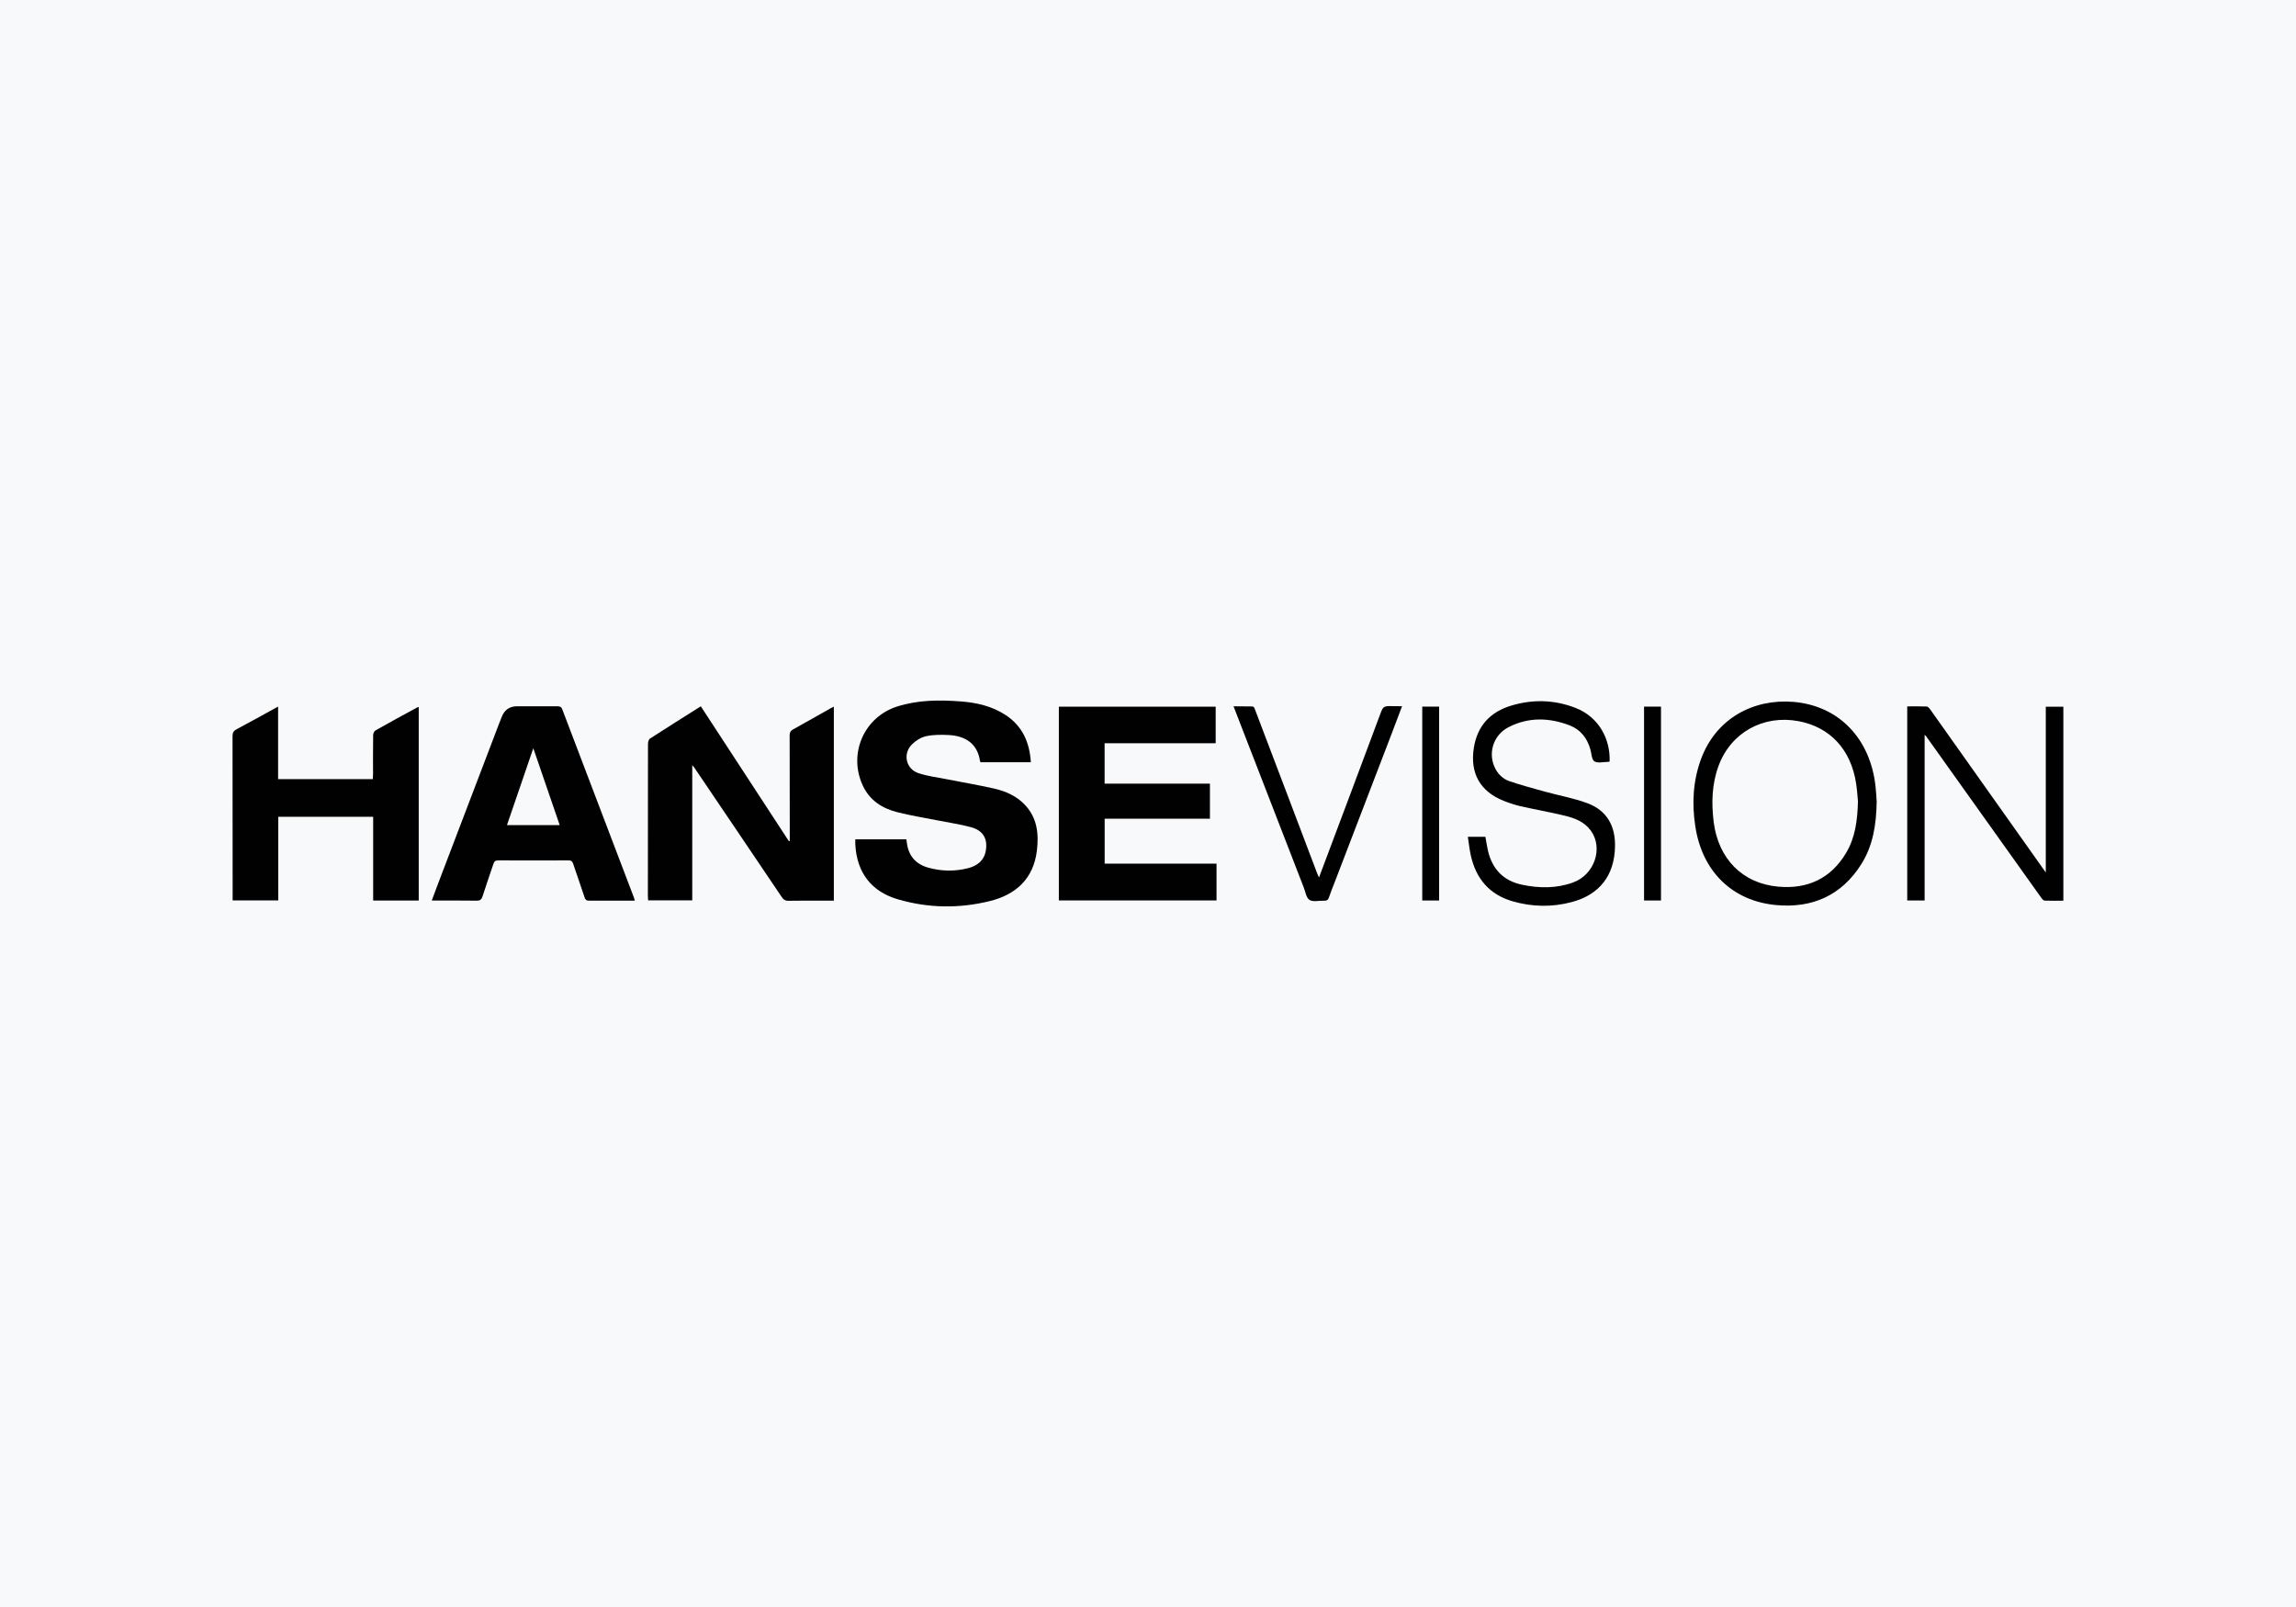 <svg xmlns="http://www.w3.org/2000/svg" id="Ebene_1" data-name="Ebene 1" viewBox="0 0 400 280"><defs><style>      .cls-1 {        fill: #f8f9fa;      }      .cls-2 {        fill: #010101;      }    </style></defs><rect class="cls-1" width="400" height="280"></rect><g id="Logo"><path class="cls-2" d="M179.59,132.81h-8.77c-.03-.08-.07-.15-.09-.23-.45-3.06-2.62-4.37-5.45-4.51-1.32-.07-2.69-.07-3.97.21-.9.2-1.83.8-2.48,1.47-1.61,1.66-.96,4.29,1.23,4.98,1.54.5,3.17.71,4.77,1.02,2.78.55,5.57,1.02,8.33,1.64,2.05.46,3.97,1.31,5.44,2.89,2.12,2.27,2.39,5.06,2.04,7.95-.6,4.9-3.67,7.66-8.23,8.78-5.33,1.31-10.72,1.23-16-.32-4.65-1.36-7.14-4.7-7.4-9.54-.02-.28,0-.58,0-.91h8.89c.03.22.06.42.09.62.29,2.26,1.55,3.71,3.73,4.32,2.3.64,4.65.68,6.97.08,1.57-.41,2.76-1.32,3.05-3.03.37-2.11-.49-3.55-2.6-4.11-1.85-.5-3.76-.77-5.65-1.15-2.41-.48-4.84-.86-7.22-1.47-2.62-.67-4.79-2.07-5.98-4.67-2.54-5.54.25-11.91,6.04-13.74,3.64-1.15,7.37-1.16,11.11-.87,2.74.21,5.39.82,7.73,2.35,2.95,1.92,4.2,4.77,4.42,8.23h0Z"></path><path class="cls-2" d="M122.09,123.06c5.15,7.89,10.24,15.7,15.34,23.5.06,0,.11-.02.16-.03v-.84c0-5.85,0-11.7-.02-17.55,0-.52.14-.8.61-1.06,2.2-1.21,4.37-2.46,6.56-3.69.15-.09.32-.15.53-.26v33.8h-2.18c-1.9,0-3.8-.02-5.69.02-.58.02-.91-.2-1.22-.67-5.08-7.55-10.19-15.08-15.28-22.62-.06-.08-.13-.15-.3-.33v23.54h-7.69c-.02-.28-.04-.54-.04-.8,0-8.81,0-17.64.02-26.45,0-.32.12-.8.36-.94,2.91-1.88,5.85-3.73,8.85-5.62h0Z"></path><path class="cls-2" d="M211.79,123.13v6.37h-19.35v7.04h18.35v6.11h-18.34v7.83h19.49v6.41h-27.47v-33.76h27.33,0Z"></path><path class="cls-2" d="M48.48,142.3v14.59h-7.95v-.88c0-9.24,0-18.49-.02-27.73,0-.62.17-.94.73-1.23,2.38-1.26,4.72-2.57,7.21-3.94v12.64h16.5c.02-.28.04-.57.04-.85,0-2.27-.02-4.54.02-6.81,0-.28.18-.7.4-.82,2.39-1.36,4.8-2.67,7.22-3.98.09-.05.19-.06.32-.11v33.73h-7.94v-14.6h-16.52Z"></path><path class="cls-2" d="M110.58,156.93h-4.94c-.99,0-1.98-.02-2.96,0-.48.02-.71-.15-.85-.61-.64-1.95-1.33-3.88-1.98-5.83-.14-.41-.33-.58-.79-.58-4.08.02-8.17.02-12.26,0-.5,0-.7.17-.84.62-.62,1.87-1.29,3.73-1.88,5.61-.19.58-.42.8-1.05.79-2.56-.04-5.13-.02-7.81-.02.57-1.52,1.1-2.98,1.66-4.42,3.36-8.81,6.72-17.63,10.08-26.44.15-.37.3-.74.44-1.11.48-1.26,1.37-1.88,2.69-1.88h6.97c.43,0,.71.05.9.54,4.15,10.93,8.32,21.86,12.48,32.79.06.15.08.29.15.54h0ZM97.51,143.77c-1.53-4.45-3.03-8.82-4.6-13.4-1.57,4.6-3.08,8.98-4.59,13.4h9.2Z"></path><path class="cls-2" d="M335.3,156.9h-3.03v-33.82c1.13,0,2.27-.03,3.4.02.24.02.5.36.67.6,3,4.22,5.99,8.45,8.98,12.67,3.66,5.16,7.31,10.32,11.09,15.65v-28.88h3.06v33.8c-1.1,0-2.18.02-3.26-.02-.2,0-.44-.28-.58-.48-4.36-6.1-8.71-12.21-13.06-18.32-2.34-3.28-4.67-6.57-7.01-9.84-.04-.06-.11-.1-.26-.24v28.87h0Z"></path><path class="cls-2" d="M326.95,139.58c-.06,4.16-.66,7.78-2.68,10.99-3.43,5.45-8.55,7.7-14.81,7.13-7.73-.71-12.93-5.92-14.11-13.72-.61-3.97-.41-7.88.98-11.68,2.62-7.15,9.15-10.56,16.06-10.01,8.03.65,13.47,6.47,14.36,14.75.11.98.15,1.96.19,2.53h0ZM323.68,139.54c-.06-.67-.14-1.85-.31-3-.89-5.93-4.54-9.87-10.06-10.89-6.13-1.14-11.76,1.99-13.9,7.77-1.18,3.17-1.27,6.47-.86,9.8.8,6.4,5.01,10.72,11.27,11.27,5.06.45,9.15-1.4,11.82-5.91,1.55-2.63,1.96-5.54,2.05-9.04h0Z"></path><path class="cls-2" d="M280.41,132.69c-.14.02-.21.06-.29.06-.8,0-1.77.27-2.35-.09-.47-.29-.49-1.33-.69-2.05-.55-1.97-1.71-3.49-3.62-4.22-3.59-1.38-7.22-1.47-10.7.34-2.67,1.39-3.61,4.66-2.23,7.24.54,1.01,1.37,1.77,2.41,2.13,2.01.69,4.07,1.24,6.12,1.81,2.49.69,5.06,1.14,7.47,2.03,3.42,1.27,4.92,3.98,4.83,7.6-.11,5.01-2.71,8.36-7.56,9.64-3.43.91-6.88.84-10.28-.14-4.06-1.17-6.4-3.97-7.29-8.03-.23-1.03-.33-2.09-.51-3.21h3.06c.15.82.26,1.64.45,2.44.75,3.19,2.69,5.23,5.92,5.91,2.99.63,6.01.67,8.93-.4,3.71-1.36,5.27-5.98,3.07-9.02-1.14-1.57-2.86-2.21-4.64-2.63-2.54-.61-5.12-1.06-7.67-1.64-.98-.23-1.95-.56-2.89-.93-4.13-1.66-5.88-4.84-5.18-9.25.62-3.88,2.92-6.28,6.59-7.36,3.71-1.1,7.44-1,11.09.41,4.18,1.62,6.12,5.54,5.97,9.37h.02Z"></path><path class="cls-2" d="M229.8,152.87c3.66-9.74,7.26-19.32,10.83-28.9.27-.71.52-.94,1.36-.94.75,0,1.43.02,2.27.02-.61,1.62-1.18,3.12-1.75,4.63-3.35,8.73-6.7,17.47-10.05,26.2-.32.82-.66,1.63-.93,2.47-.15.47-.41.61-.88.59-.85-.04-1.89.25-2.51-.14-.57-.36-.71-1.42-1.01-2.18-3.62-9.34-7.24-18.68-10.86-28.02-.44-1.14-.88-2.26-1.37-3.54,1.23,0,2.19.03,3.21.03.42,0,.47.38.57.64,1.87,4.9,3.73,9.81,5.59,14.71,1.74,4.61,3.5,9.22,5.24,13.83.06.16.15.32.28.62h0Z"></path><path class="cls-2" d="M250.72,156.9h-2.94v-33.78h2.94v33.78Z"></path><path class="cls-2" d="M286.42,123.12h2.95v33.78h-2.95v-33.78Z"></path></g></svg>